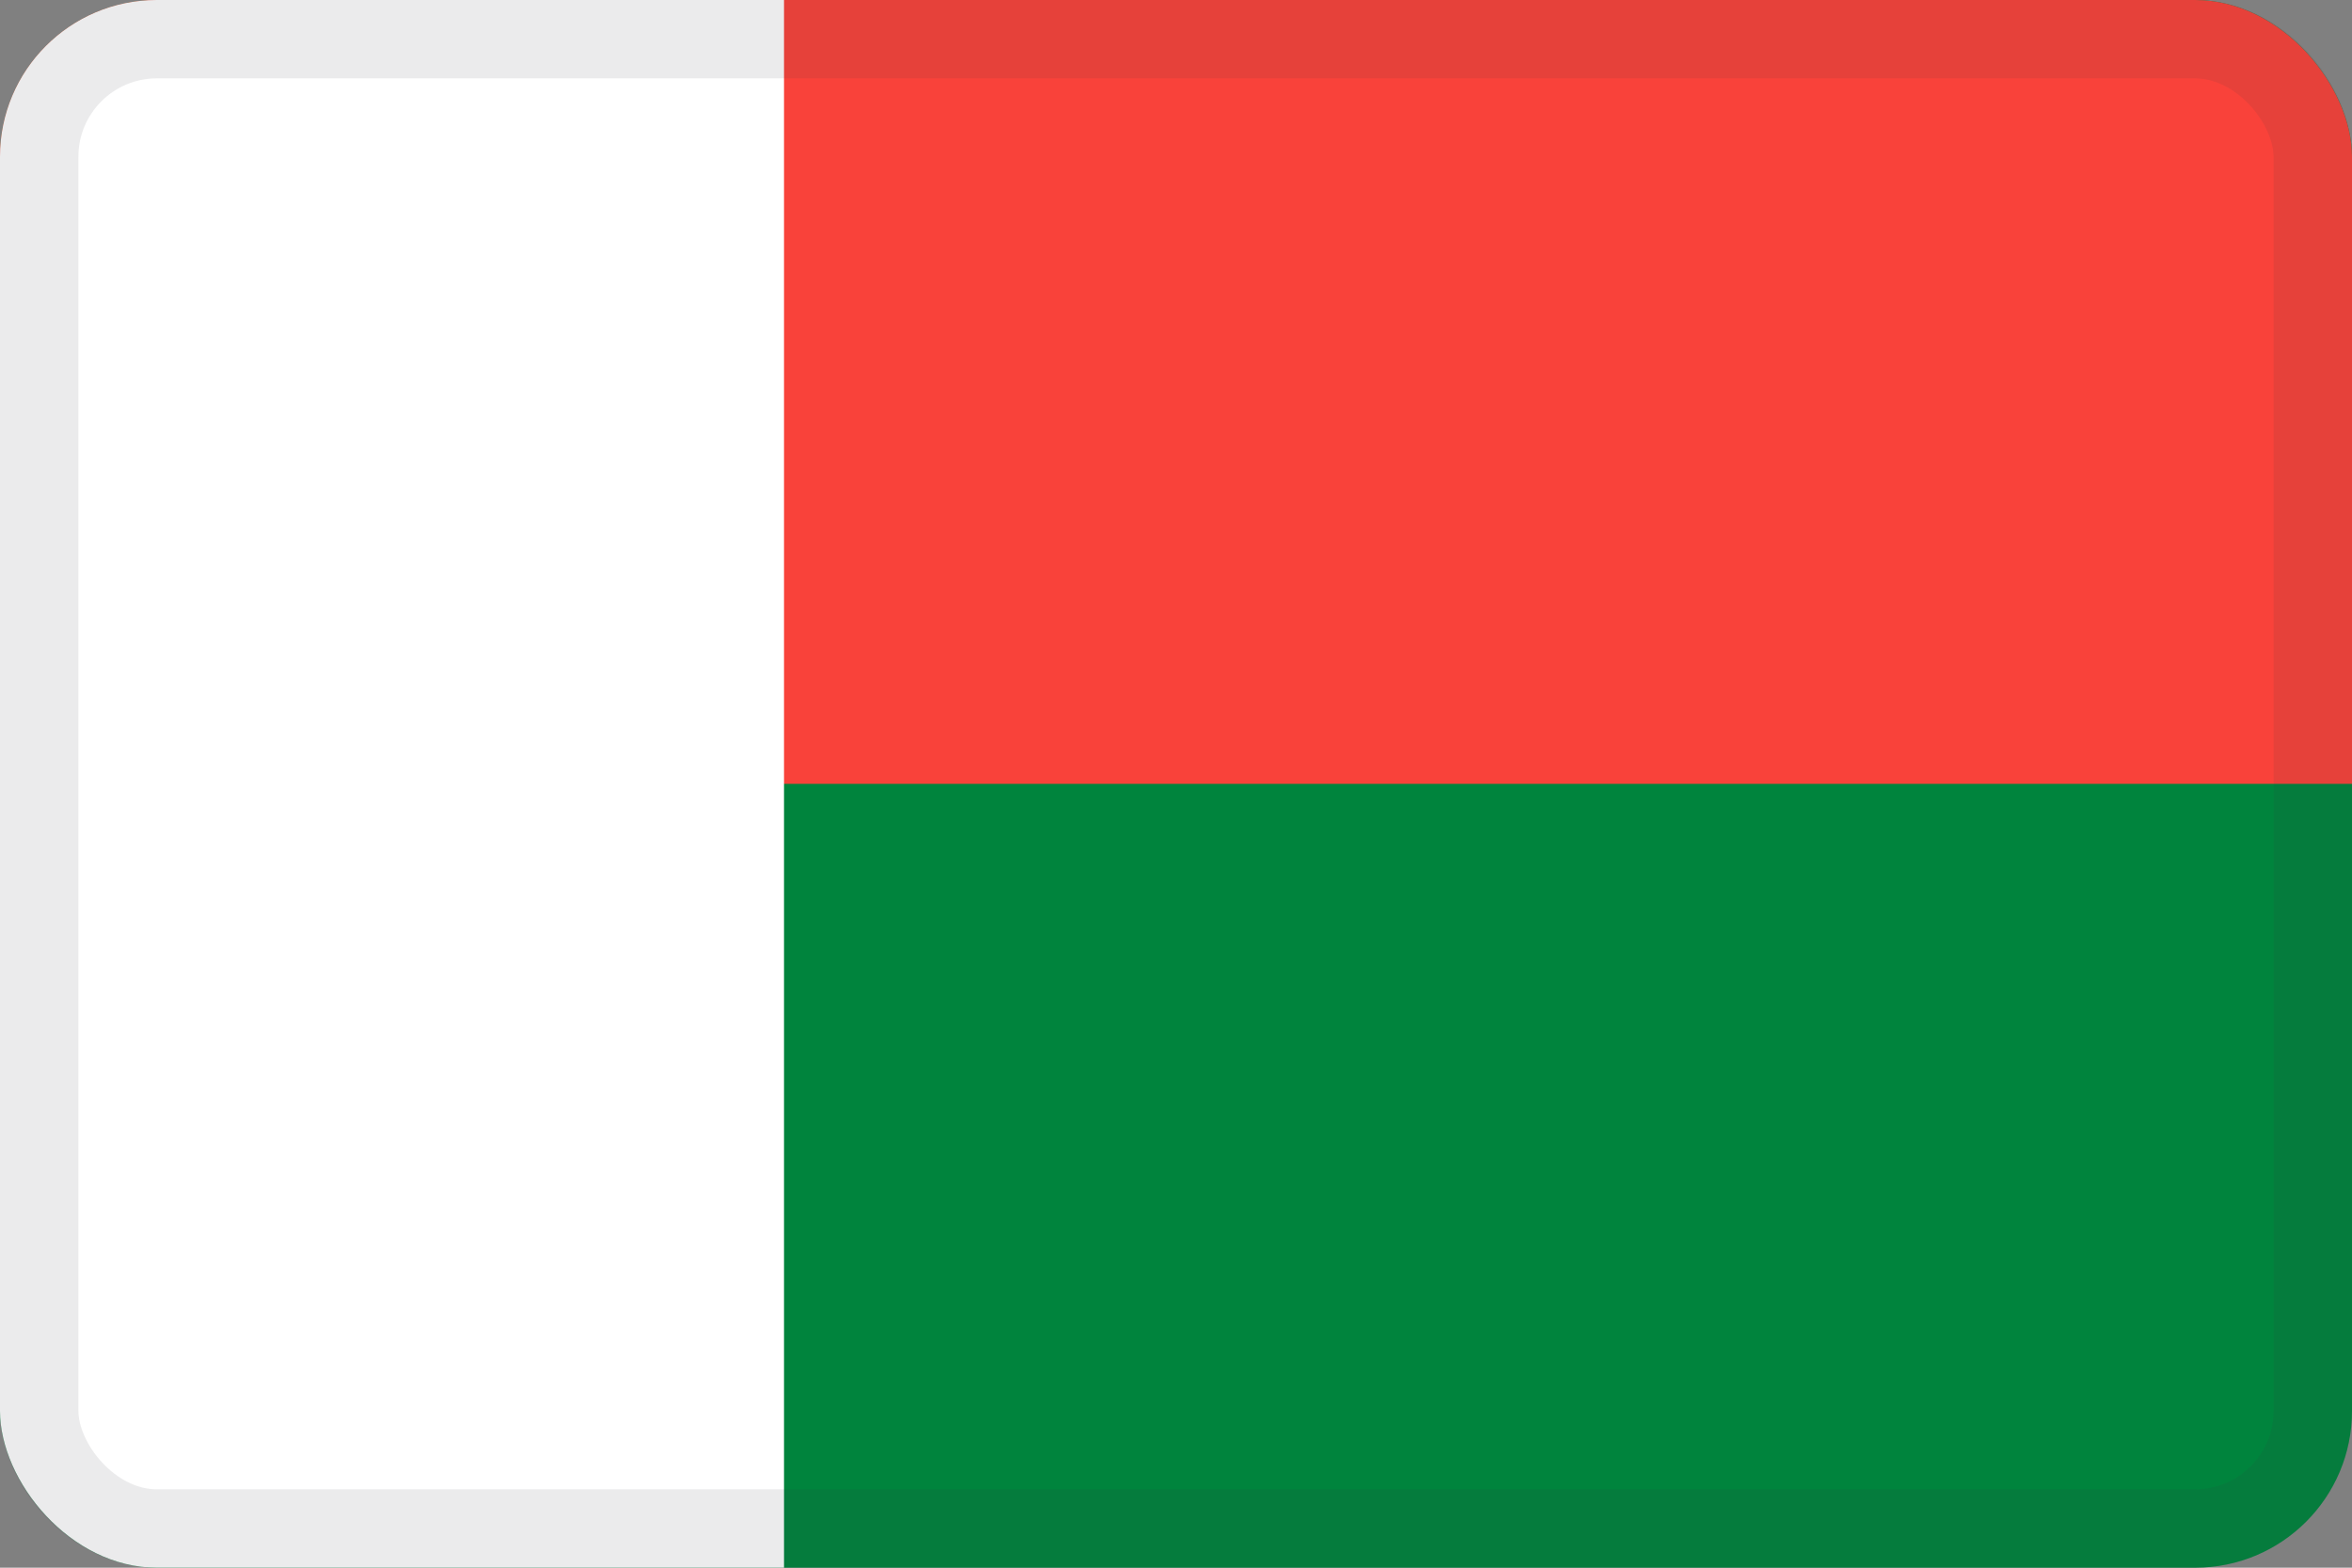 <svg width="30" height="20" viewBox="0 0 30 20" fill="none" xmlns="http://www.w3.org/2000/svg">
<rect x="0" y="0" width="30" height="20" fill="#808080" stroke="none"/>
<g clip-path="url(#clip0_44_14314)">
<path d="M30 20V0C16.017 0 0 0 0 0V20H30Z" fill="#00843D"/>
<path d="M30 0H0V10C0 10 16.017 10 30 10V0Z" fill="#F9423A"/>
<path d="M10 0H0V20H10V0Z" fill="white"/>
</g>
<rect x="0.5" y="0.5" width="29" height="19" rx="1.5" stroke="#343A40" stroke-opacity="0.1"/>
<defs>
<clipPath id="clip0_44_14314">
<rect width="30" height="20" rx="2" fill="white"/>
</clipPath>
</defs>
</svg>

